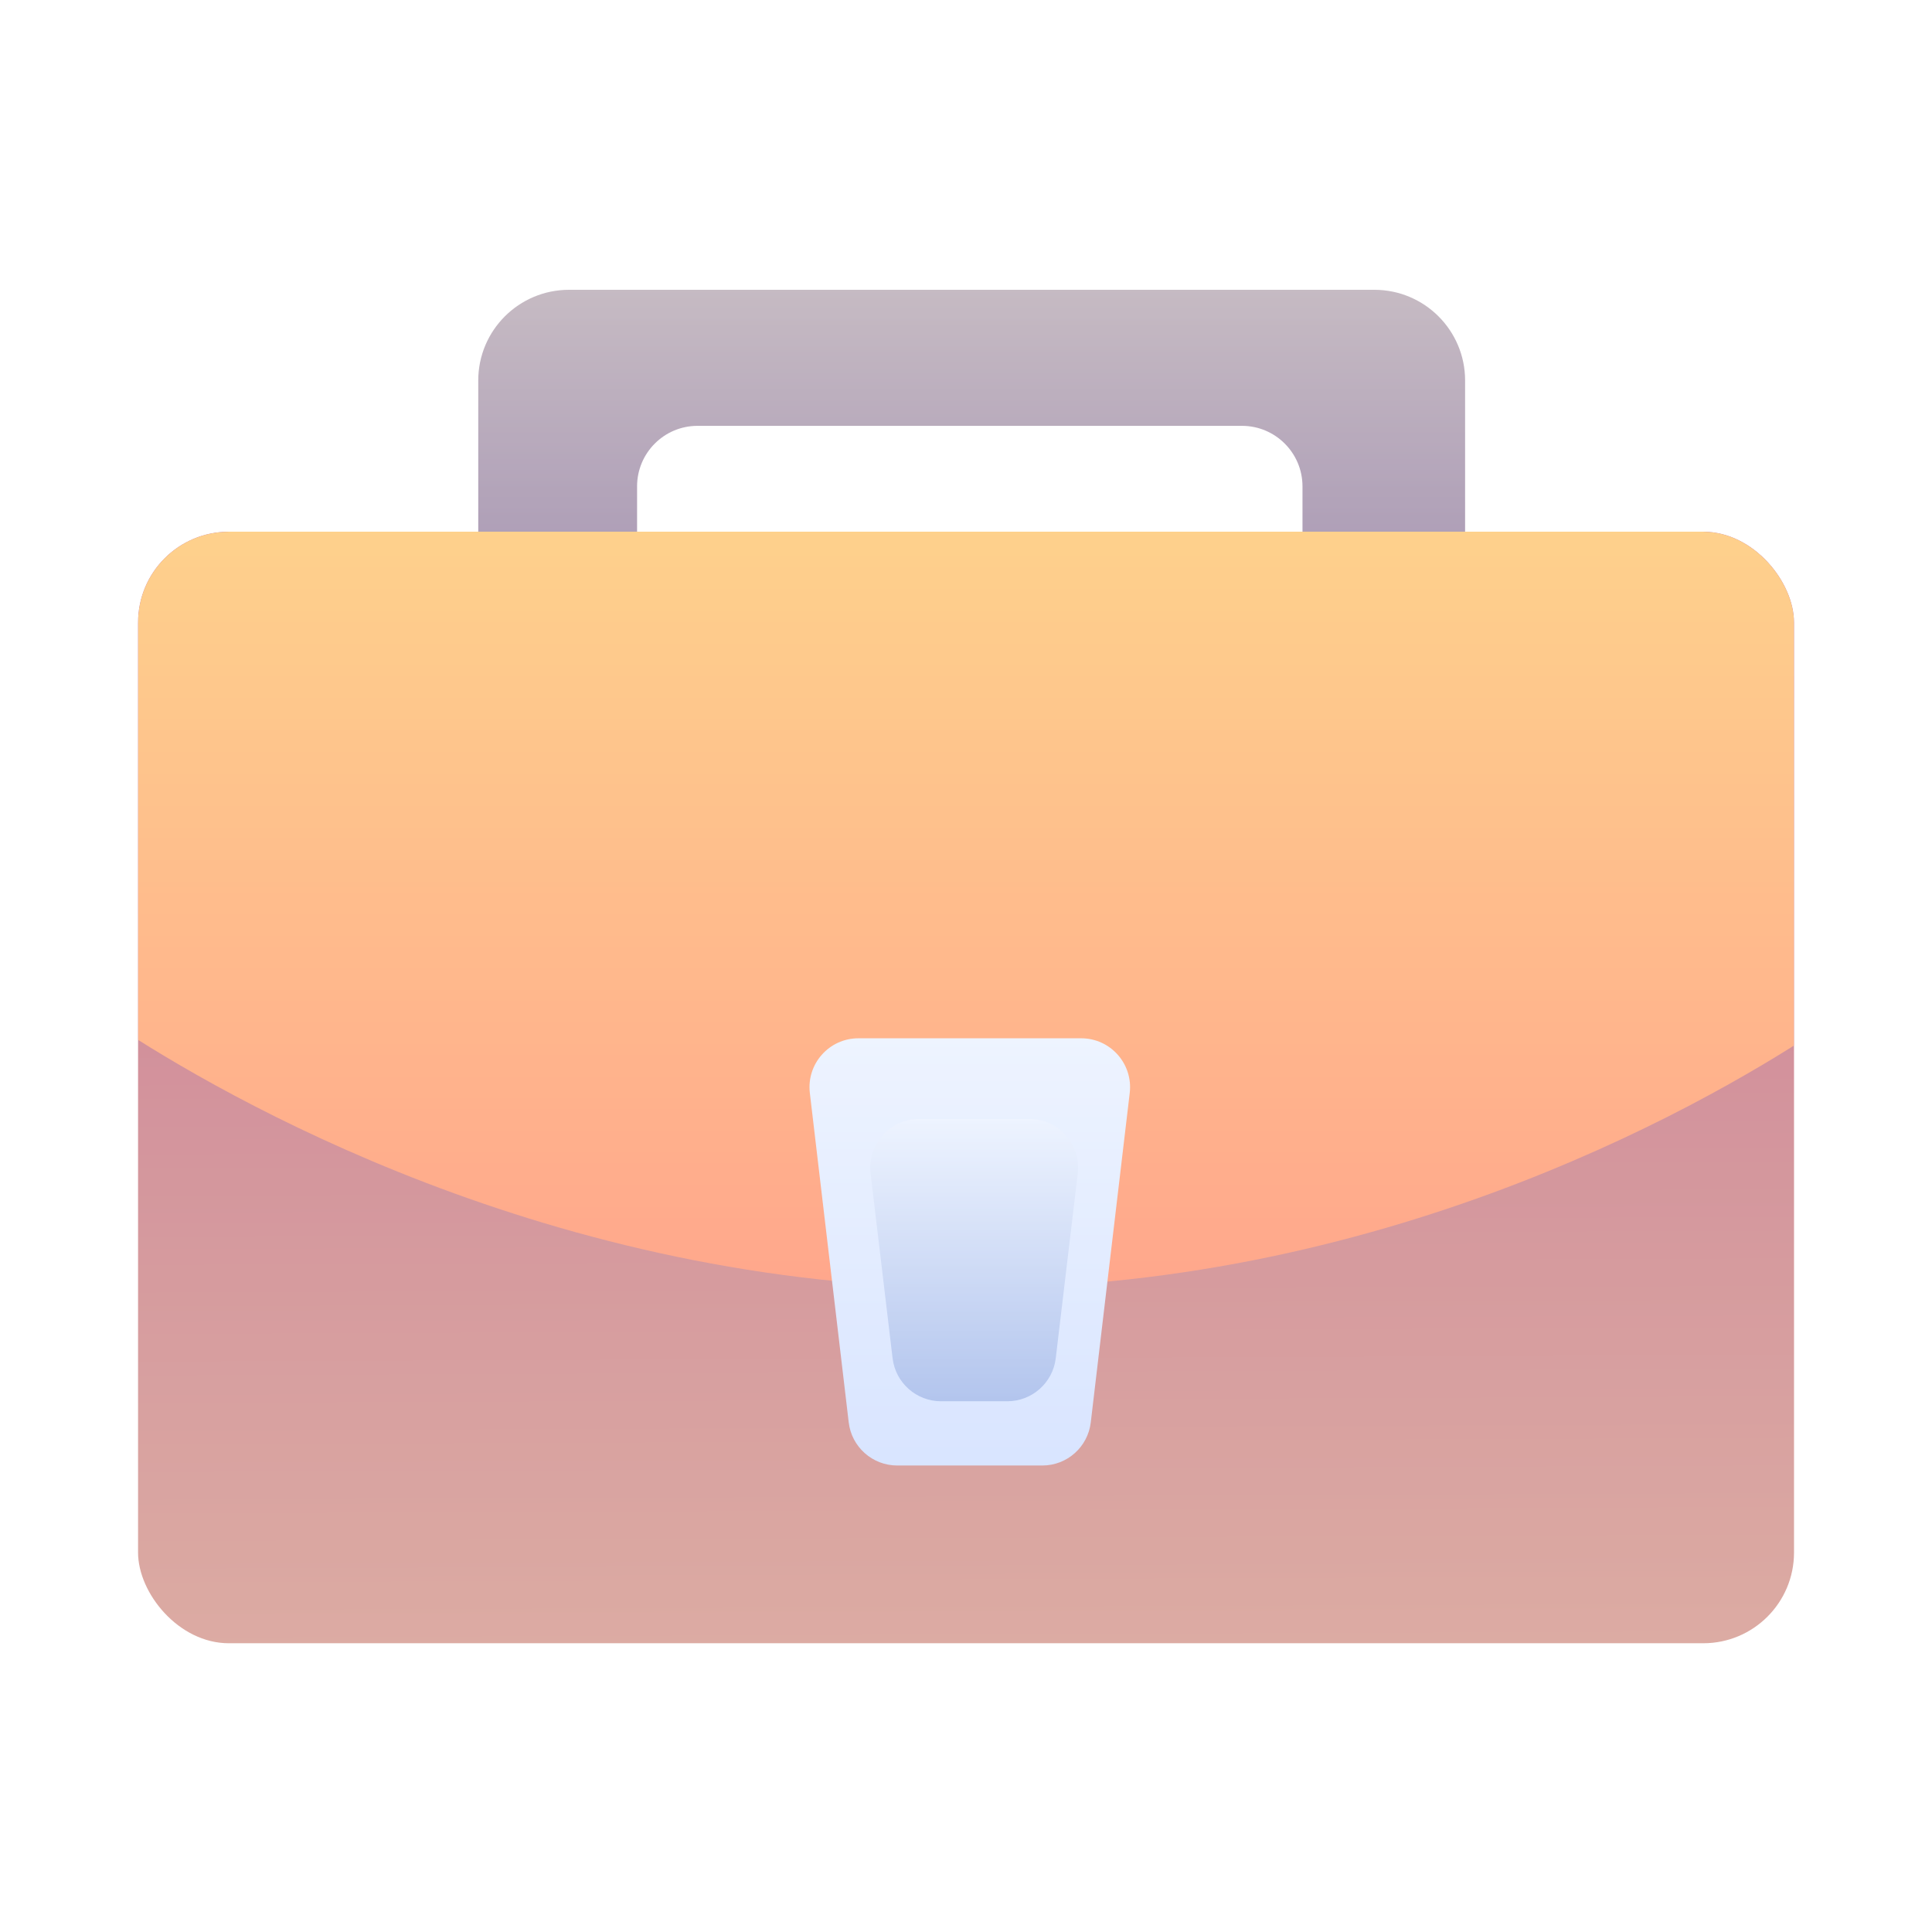 <svg width="24" height="24" viewBox="0 0 24 24" fill="none" xmlns="http://www.w3.org/2000/svg">
    <g opacity="0.6">
        <path fill-rule="evenodd" clip-rule="evenodd" d="M7.069 3.6C6.446 3.6 5.941 4.104 5.941 4.727V8.954C5.941 9.576 6.446 10.081 7.069 10.081H8.658C8.66 10.081 8.663 10.081 8.665 10.081H15.428C15.431 10.081 15.433 10.081 15.436 10.081H17.073C17.695 10.081 18.2 9.576 18.2 8.954V4.727C18.2 4.104 17.695 3.6 17.073 3.6H7.069ZM15.436 10.081C15.847 10.077 16.18 9.742 16.18 9.33V6.042C16.18 5.627 15.843 5.29 15.428 5.29H8.665C8.25 5.29 7.914 5.627 7.914 6.042V9.33C7.914 9.742 8.246 10.077 8.658 10.081H15.436Z" fill="url(#paint0_linear_8524_10989)"/>
        <g clip-path="url(#clip0_8524_10989)">
            <rect x="1.715" y="6.605" width="20.571" height="13.808" rx="1.127" fill="url(#paint1_linear_8524_10989)"/>
            <g filter="url(#filter0_d_8524_10989)">
                <path d="M0.965 6.793C0.965 6.171 1.47 5.666 2.092 5.666H22.006C22.628 5.666 23.133 6.171 23.133 6.793V11.484C23.133 11.831 22.974 12.158 22.686 12.352C21.382 13.23 17.348 15.623 12.1 15.623C6.851 15.623 2.749 13.23 1.421 12.352C1.128 12.158 0.965 11.828 0.965 11.476V6.793Z" fill="url(#paint2_linear_8524_10989)"/>
            </g>
            <path d="M10.06 13.576C10.018 13.215 10.3 12.898 10.663 12.898H13.431C13.794 12.898 14.076 13.215 14.034 13.576L13.55 17.669C13.514 17.975 13.256 18.205 12.948 18.205H11.146C10.838 18.205 10.579 17.975 10.543 17.669L10.06 13.576Z" fill="url(#paint3_linear_8524_10989)"/>
            <path d="M10.815 14.579C10.772 14.218 11.054 13.9 11.417 13.9H12.786C13.149 13.9 13.431 14.218 13.388 14.579L13.115 16.872C13.079 17.177 12.82 17.407 12.513 17.407H11.69C11.383 17.407 11.124 17.177 11.088 16.872L10.815 14.579Z" fill="url(#paint4_linear_8524_10989)"/>
        </g>
    </g>
    <defs>
        <filter id="filter0_d_8524_10989" x="-1.186" y="3.891" width="26.47" height="14.259" filterUnits="userSpaceOnUse" color-interpolation-filters="sRGB">
            <feFlood flood-opacity="0" result="BackgroundImageFix"/>
            <feColorMatrix in="SourceAlpha" type="matrix" values="0 0 0 0 0 0 0 0 0 0 0 0 0 0 0 0 0 0 127 0" result="hardAlpha"/>
            <feOffset dy="0.376"/>
            <feGaussianBlur stdDeviation="1.076"/>
            <feComposite in2="hardAlpha" operator="out"/>
            <feColorMatrix type="matrix" values="0 0 0 0 0.787 0 0 0 0 0.261 0 0 0 0 0.223 0 0 0 1 0"/>
            <feBlend mode="normal" in2="BackgroundImageFix" result="effect1_dropShadow_8524_10989"/>
            <feBlend mode="normal" in="SourceGraphic" in2="effect1_dropShadow_8524_10989" result="shape"/>
        </filter>
        <linearGradient id="paint0_linear_8524_10989" x1="12.071" y1="3.6" x2="12.071" y2="10.081" gradientUnits="userSpaceOnUse">
            <stop stop-color="#A08D9B"/>
            <stop offset="1" stop-color="#4E2C72"/>
        </linearGradient>
        <linearGradient id="paint1_linear_8524_10989" x1="12.001" y1="10.269" x2="12.047" y2="21.588" gradientUnits="userSpaceOnUse">
            <stop stop-color="#AE3855"/>
            <stop offset="1" stop-color="#C77A67"/>
        </linearGradient>
        <linearGradient id="paint2_linear_8524_10989" x1="12.049" y1="5.666" x2="12.049" y2="15.623" gradientUnits="userSpaceOnUse">
            <stop stop-color="#FEB63F"/>
            <stop offset="1" stop-color="#FF6C3F"/>
        </linearGradient>
        <linearGradient id="paint3_linear_8524_10989" x1="12.047" y1="12.898" x2="12.047" y2="18.205" gradientUnits="userSpaceOnUse">
            <stop stop-color="#E2ECFF"/>
            <stop offset="1" stop-color="#BFD3FF"/>
        </linearGradient>
        <linearGradient id="paint4_linear_8524_10989" x1="12.112" y1="13.9" x2="12.112" y2="17.407" gradientUnits="userSpaceOnUse">
            <stop stop-color="#E2ECFF"/>
            <stop offset="1" stop-color="#809EE1"/>
        </linearGradient>
        <clipPath id="clip0_8524_10989">
            <rect x="1.715" y="6.605" width="20.571" height="13.808" rx="1.127" fill="white"/>
        </clipPath>
    </defs>
</svg>
